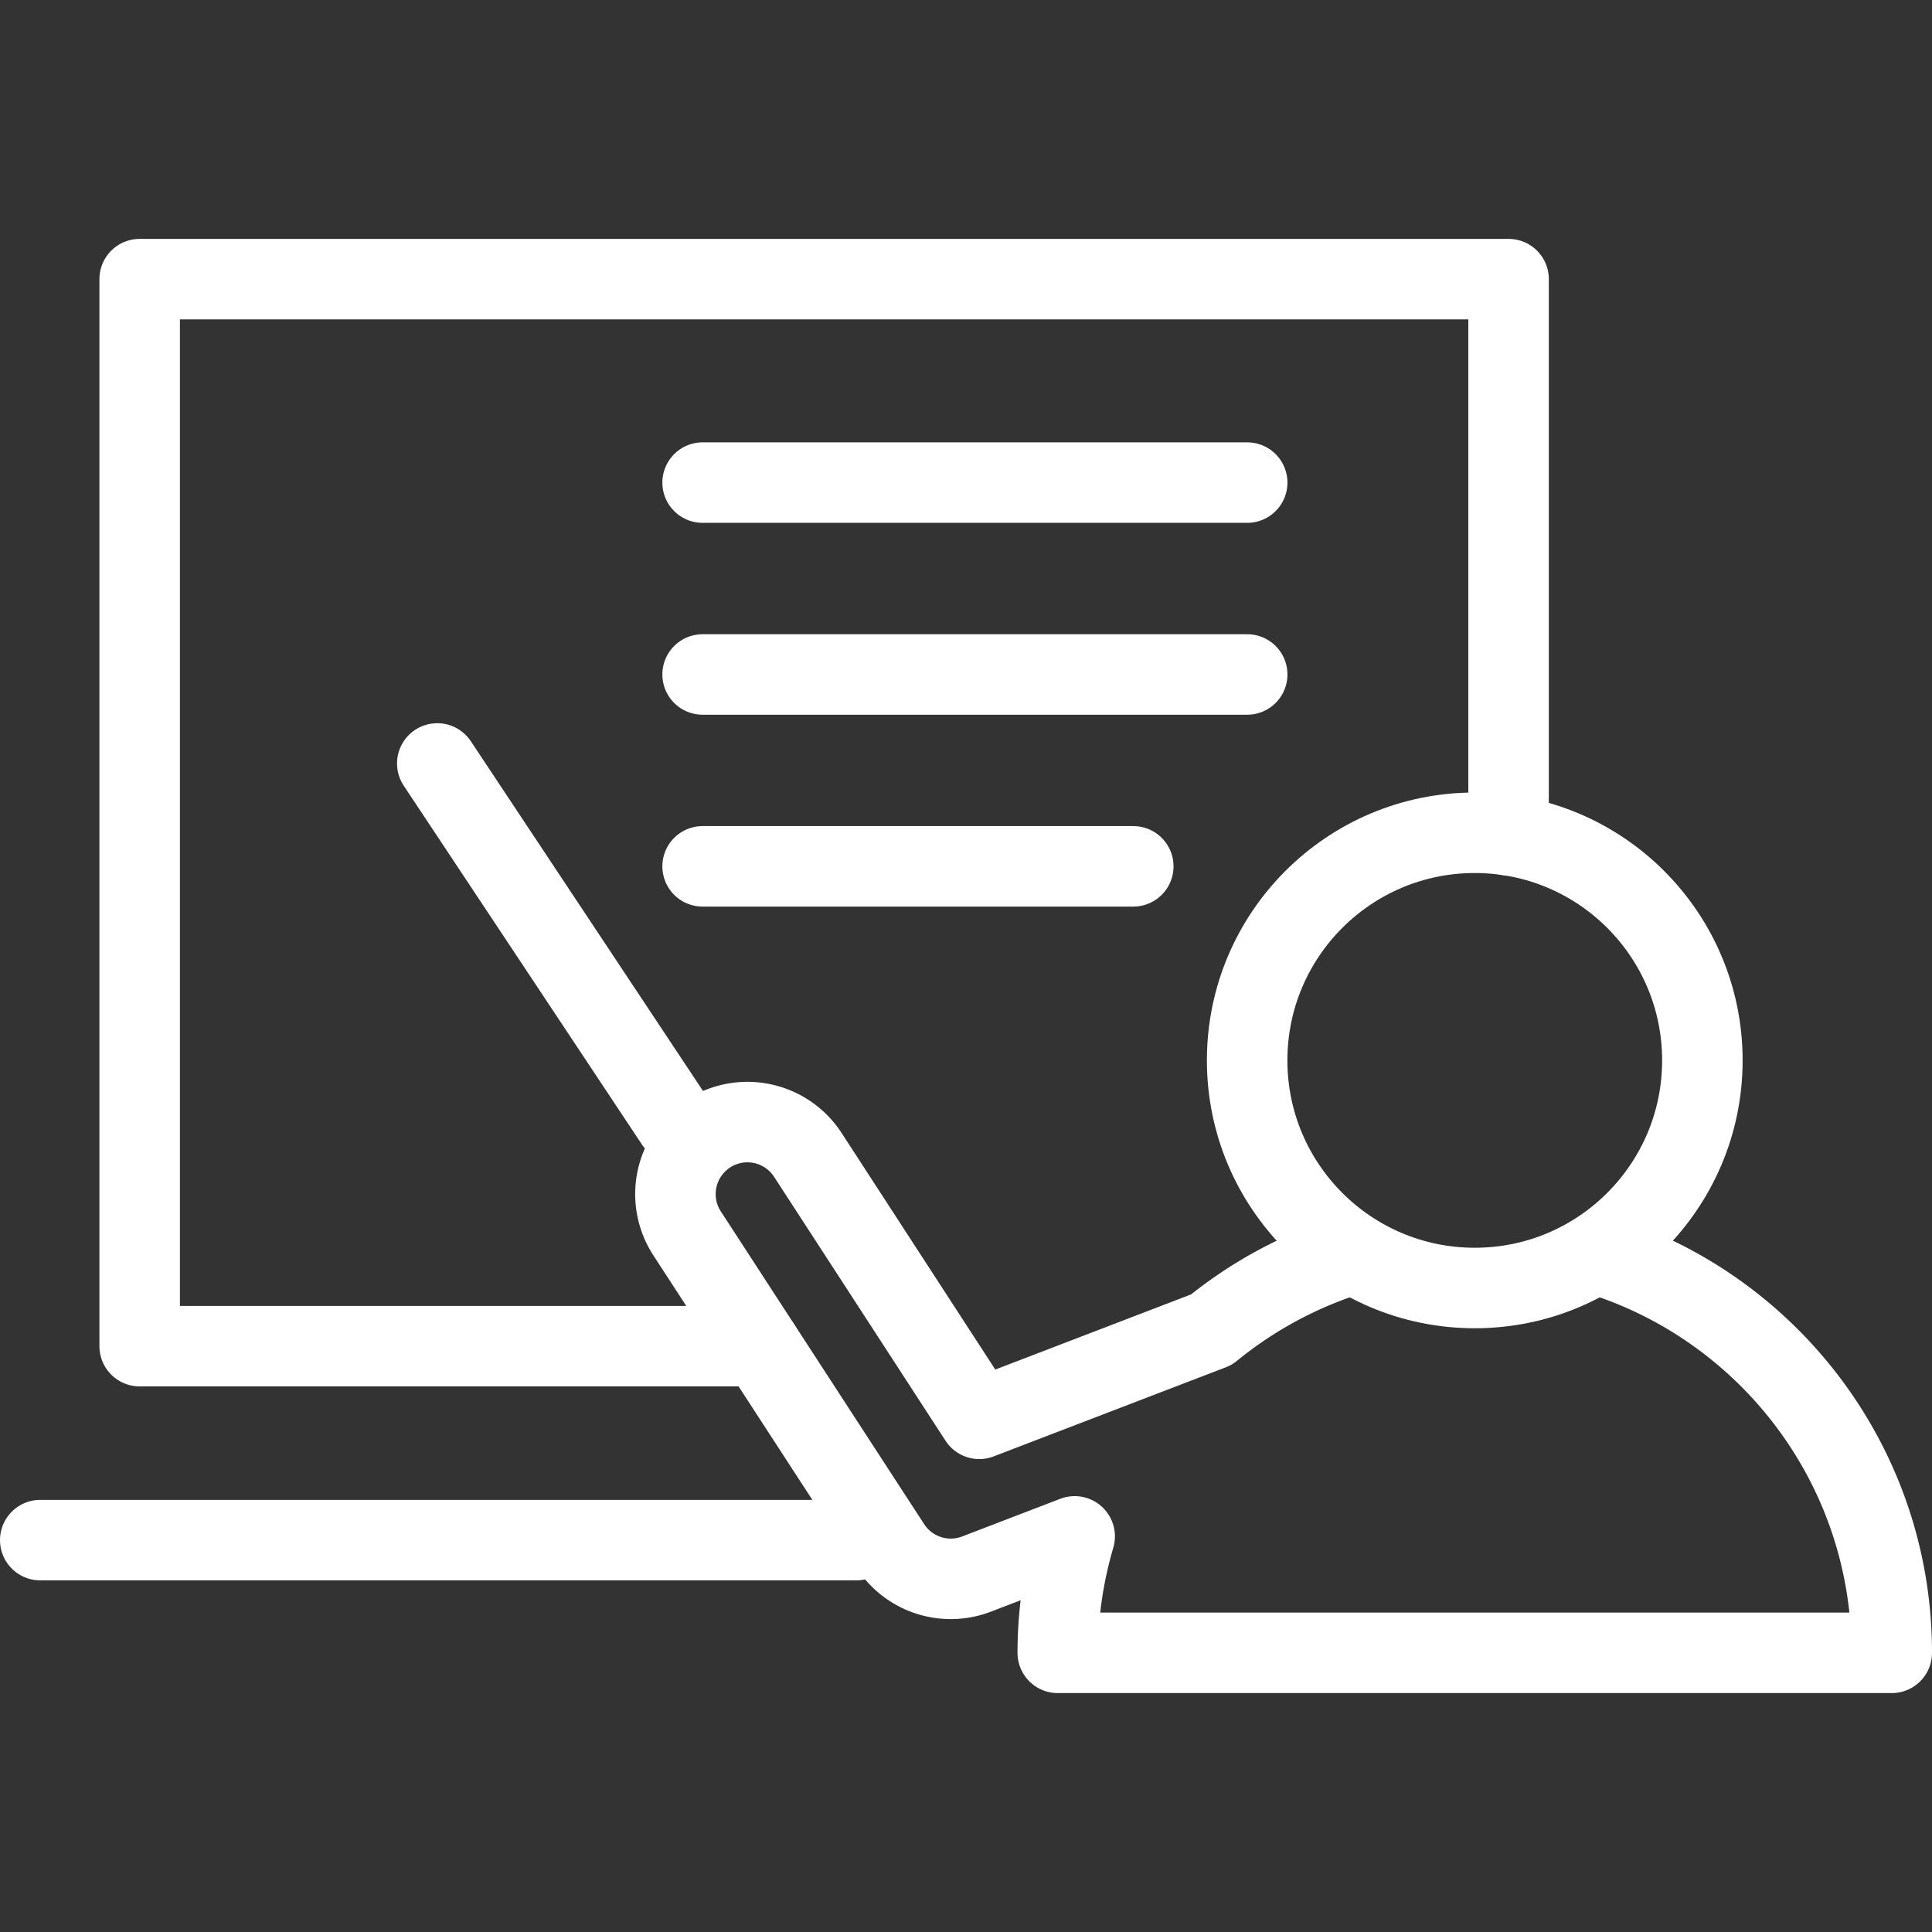 <svg xmlns="http://www.w3.org/2000/svg" width="48" height="48" fill="rgba(255,255,255,1)" viewBox="0 0 48 48"><rect x="0" y="0" width="48" height="48" fill="#333333" stroke="none"/><g fill="none" stroke="rgba(255,255,255,1)" stroke-width="2" stroke-linecap="round" stroke-linejoin="round" stroke-miterlimit="10"><circle cx="36.64" cy="26.345" r="5.655"/><path d="M39.718 31.17C43.936 32.48 47 36.414 47 41.064H26.28c0-1.007.15-1.973.42-2.893l-2.438.936a1.788 1.788 0 0 1-2.14-.695l-5.052-7.77a1.788 1.788 0 0 1 3-1.95l4.26 6.558 5.768-2.214a10.373 10.373 0 0 1 3.467-1.868"/><path d="M18.89 33.445H3.47V6.935h34.01v13.818M10.864 18.968l5.917 8.913M17.456 11.99h13.53M17.456 16.757h13.53M17.456 21.524h10.7M21.275 38.264H1"/></g></svg>